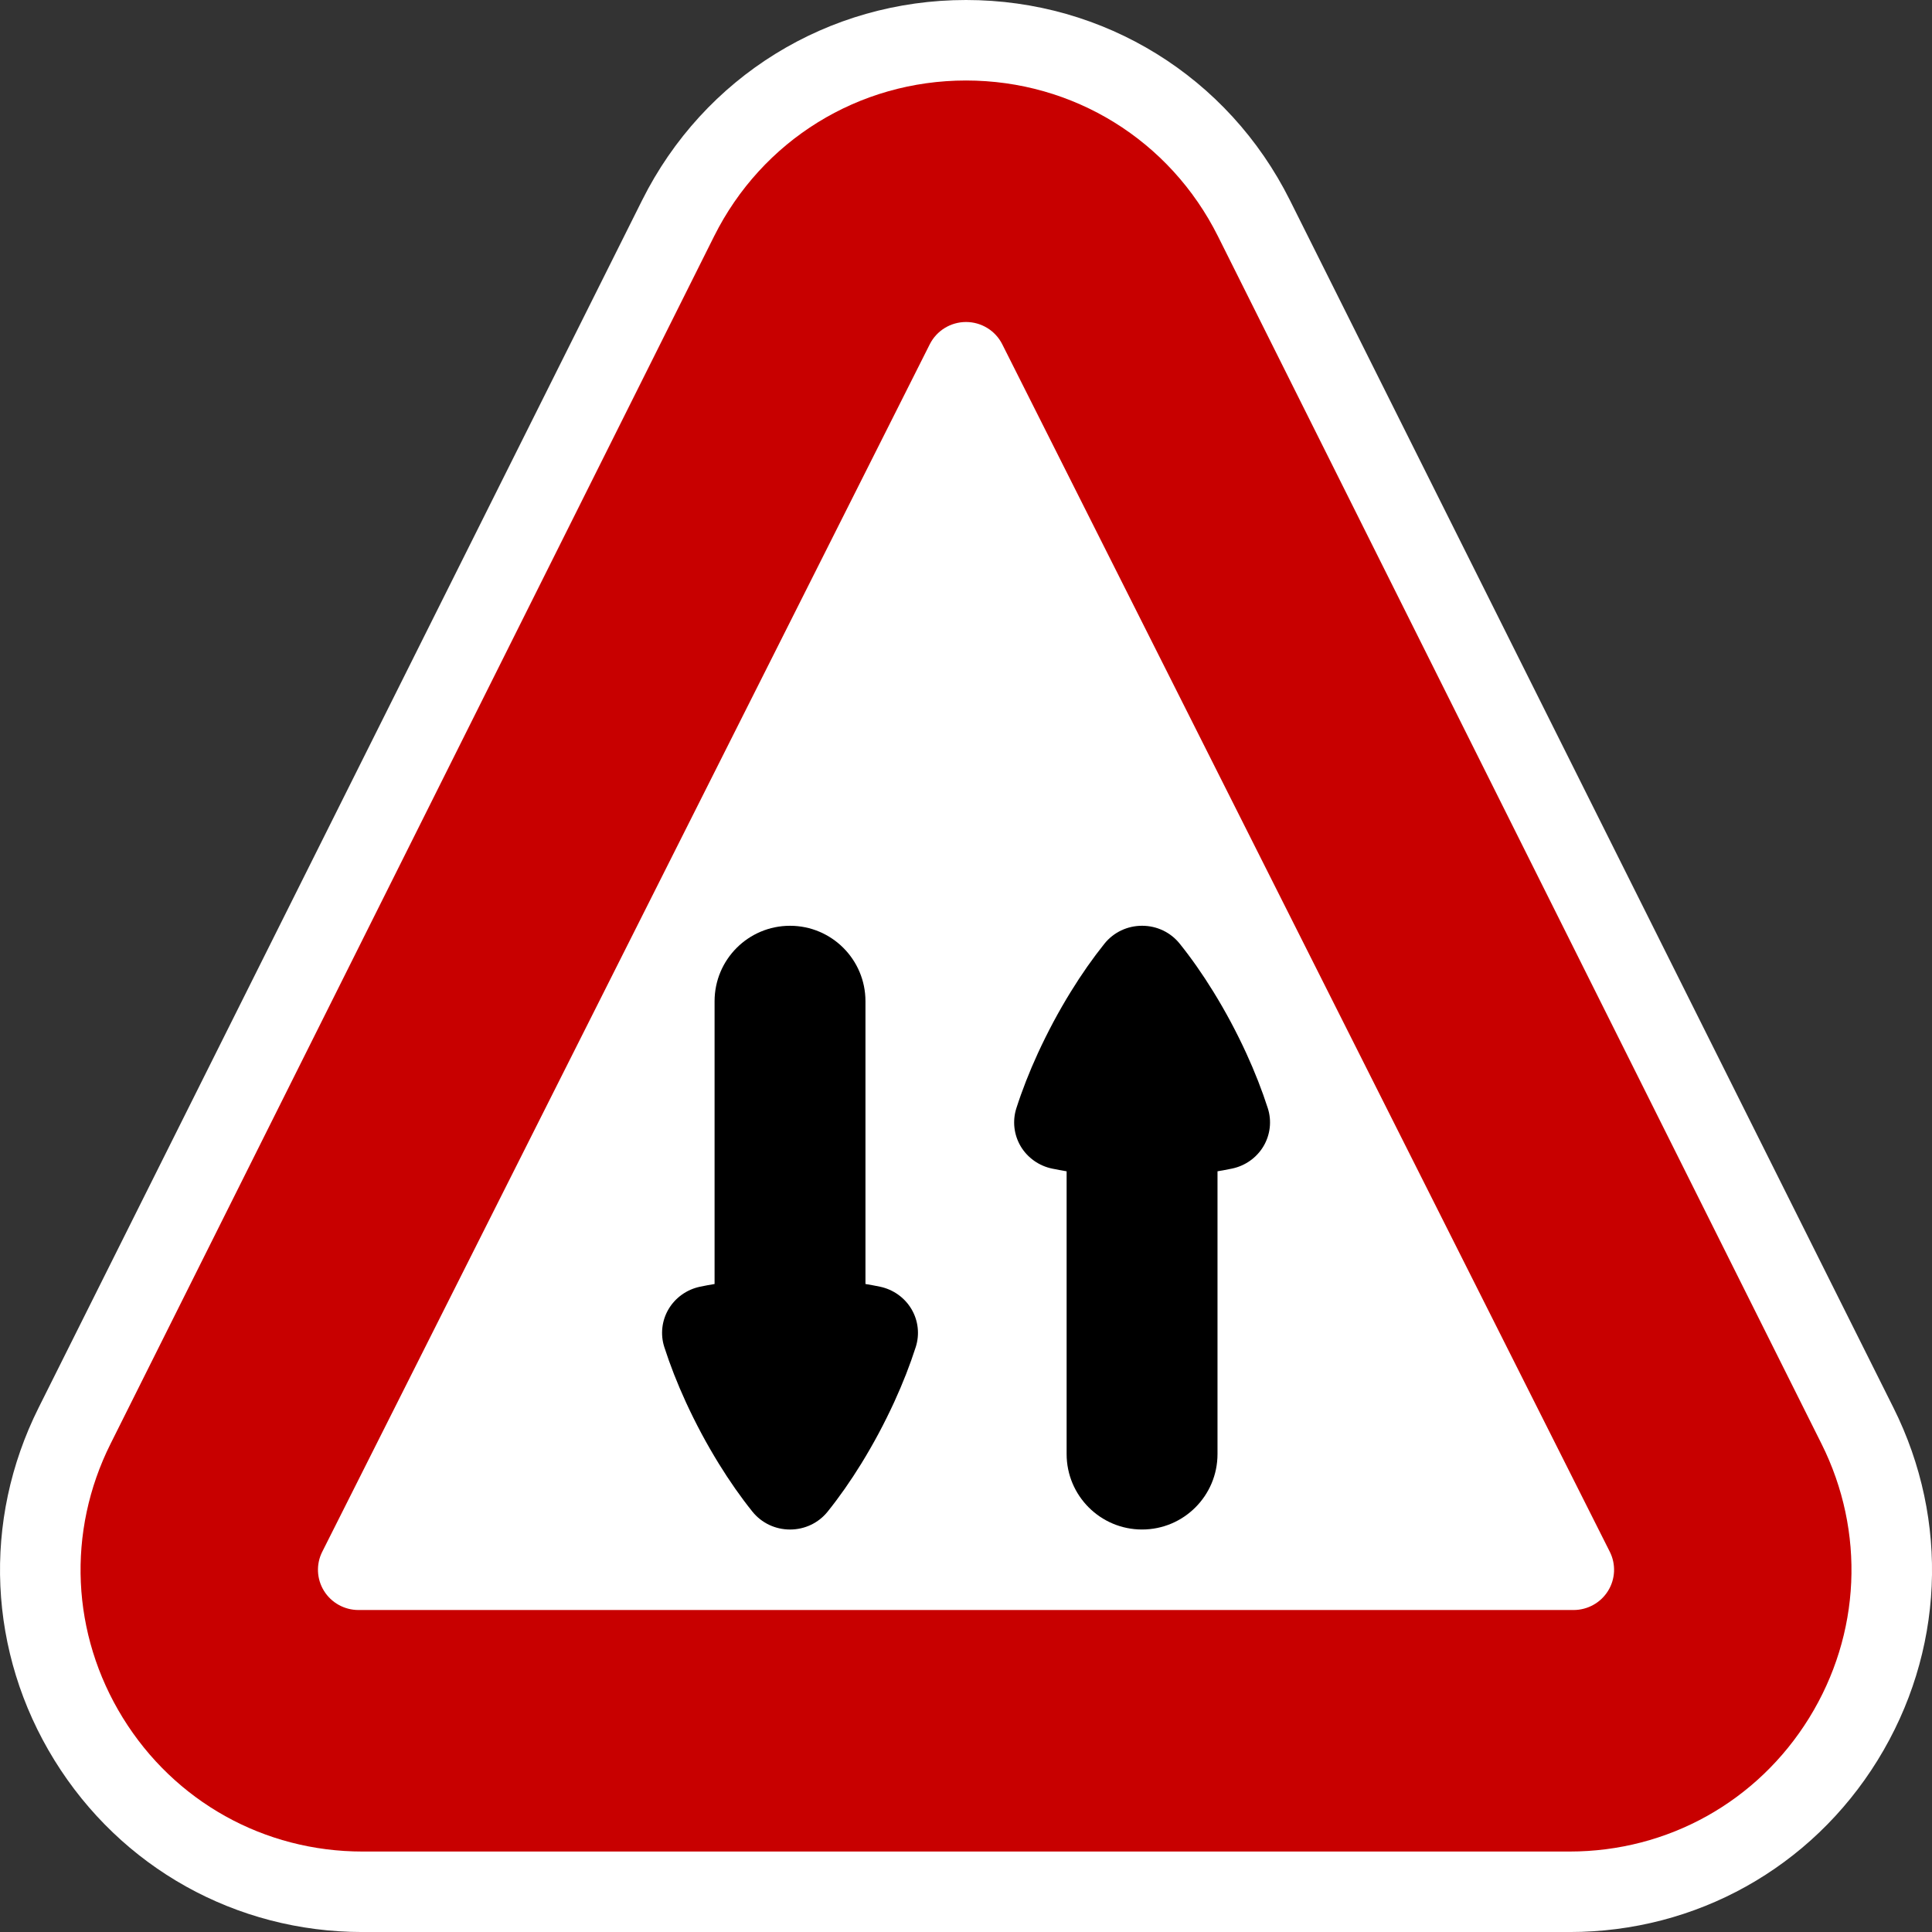 <?xml version="1.0" encoding="utf-8"?>
<!-- Generator: Adobe Illustrator 16.0.0, SVG Export Plug-In . SVG Version: 6.00 Build 0)  -->
<!DOCTYPE svg PUBLIC "-//W3C//DTD SVG 1.1//EN" "http://www.w3.org/Graphics/SVG/1.1/DTD/svg11.dtd">
<svg version="1.1" id="Calque_1" xmlns="http://www.w3.org/2000/svg" xmlns:xlink="http://www.w3.org/1999/xlink" x="0px" y="0px"
	 width="136.061px" height="136.061px" viewBox="0 0 136.061 136.061" enable-background="new 0 0 136.061 136.061"
	 xml:space="preserve">
<rect x="0" y="0" width="136.061" height="136.061" fill="#333333" stroke="none"/>
<g>
	<path fill="#FFFFFF" d="M133.348,99.142L90.843,14.103C86.495,5.404,77.754,0,68.032,0S49.569,5.405,45.221,14.103L2.717,99.142
		c-3.982,7.964-3.565,17.243,1.115,24.819c4.683,7.578,12.793,12.102,21.695,12.102h85.011c8.902,0,17.013-4.522,21.693-12.098
		C136.912,116.387,137.329,107.108,133.348,99.142z"/>
	<path fill="#C80000" d="M128.279,101.678l-42.505-85.04C82.392,9.872,75.594,5.669,68.032,5.669
		c-7.562,0-14.36,4.203-17.741,10.969l-42.505,85.04c-3.097,6.193-2.773,13.41,0.867,19.304c3.642,5.895,9.95,9.412,16.875,9.412
		h85.01c6.925,0,13.232-3.518,16.872-9.409C131.051,115.089,131.375,107.872,128.279,101.678z"/>
	<path fill="#FFFFFF" d="M113.37,109.283L70.583,24.244c-0.482-0.96-1.471-1.567-2.551-1.567c-1.08,0-2.068,0.607-2.552,1.567
		l-42.786,85.039c-0.442,0.879-0.395,1.922,0.125,2.758c0.52,0.836,1.438,1.344,2.426,1.344h85.574c0.987,0,1.905-0.508,2.426-1.344
		C113.765,111.205,113.812,110.162,113.37,109.283z"/>
</g>
<g>
	<path d="M71.576,78.051c0.402-1.256,0.913-2.561,1.517-3.878c0.34-0.739,0.709-1.481,1.096-2.207
		c0.389-0.726,0.801-1.442,1.225-2.129c0.758-1.229,1.554-2.364,2.365-3.376c0.645-0.803,1.611-1.264,2.652-1.264
		c1.042,0,2.008,0.461,2.652,1.264c0.813,1.012,1.608,2.146,2.366,3.376c0.424,0.687,0.836,1.403,1.225,2.129
		c0.387,0.726,0.756,1.468,1.095,2.207c0.604,1.317,1.114,2.621,1.518,3.878c0.285,0.891,0.174,1.865-0.306,2.673
		s-1.288,1.382-2.219,1.574c-0.332,0.069-0.673,0.132-1.019,0.19v19.912c0,2.936-2.379,5.315-5.313,5.315s-5.313-2.38-5.313-5.315
		V82.489c-0.346-0.059-0.686-0.121-1.019-0.19c-0.93-0.192-1.738-0.767-2.218-1.574C71.403,79.916,71.291,78.942,71.576,78.051
		L71.576,78.051z"/>
	<path d="M47.087,92.19c0.48-0.808,1.288-1.381,2.217-1.574c0.333-0.07,0.674-0.133,1.02-0.19V70.512
		c0-2.935,2.378-5.314,5.313-5.314c2.934,0,5.313,2.38,5.313,5.314v19.913c0.346,0.058,0.686,0.12,1.019,0.19
		c0.93,0.192,1.739,0.767,2.218,1.574c0.48,0.807,0.591,1.781,0.305,2.674c-0.403,1.256-0.913,2.56-1.517,3.877
		c-0.34,0.738-0.708,1.48-1.095,2.206c-0.389,0.726-0.801,1.442-1.224,2.13c-0.758,1.229-1.554,2.365-2.366,3.376
		c-0.645,0.803-1.611,1.264-2.652,1.264c-1.042,0-2.008-0.461-2.653-1.264c-0.812-1.011-1.607-2.147-2.365-3.376
		c-0.423-0.687-0.835-1.403-1.225-2.13c-0.387-0.726-0.756-1.468-1.095-2.206c-0.604-1.317-1.114-2.622-1.518-3.877v-0.002
		C46.496,93.971,46.608,92.996,47.087,92.19z"/>
</g>
</svg>
